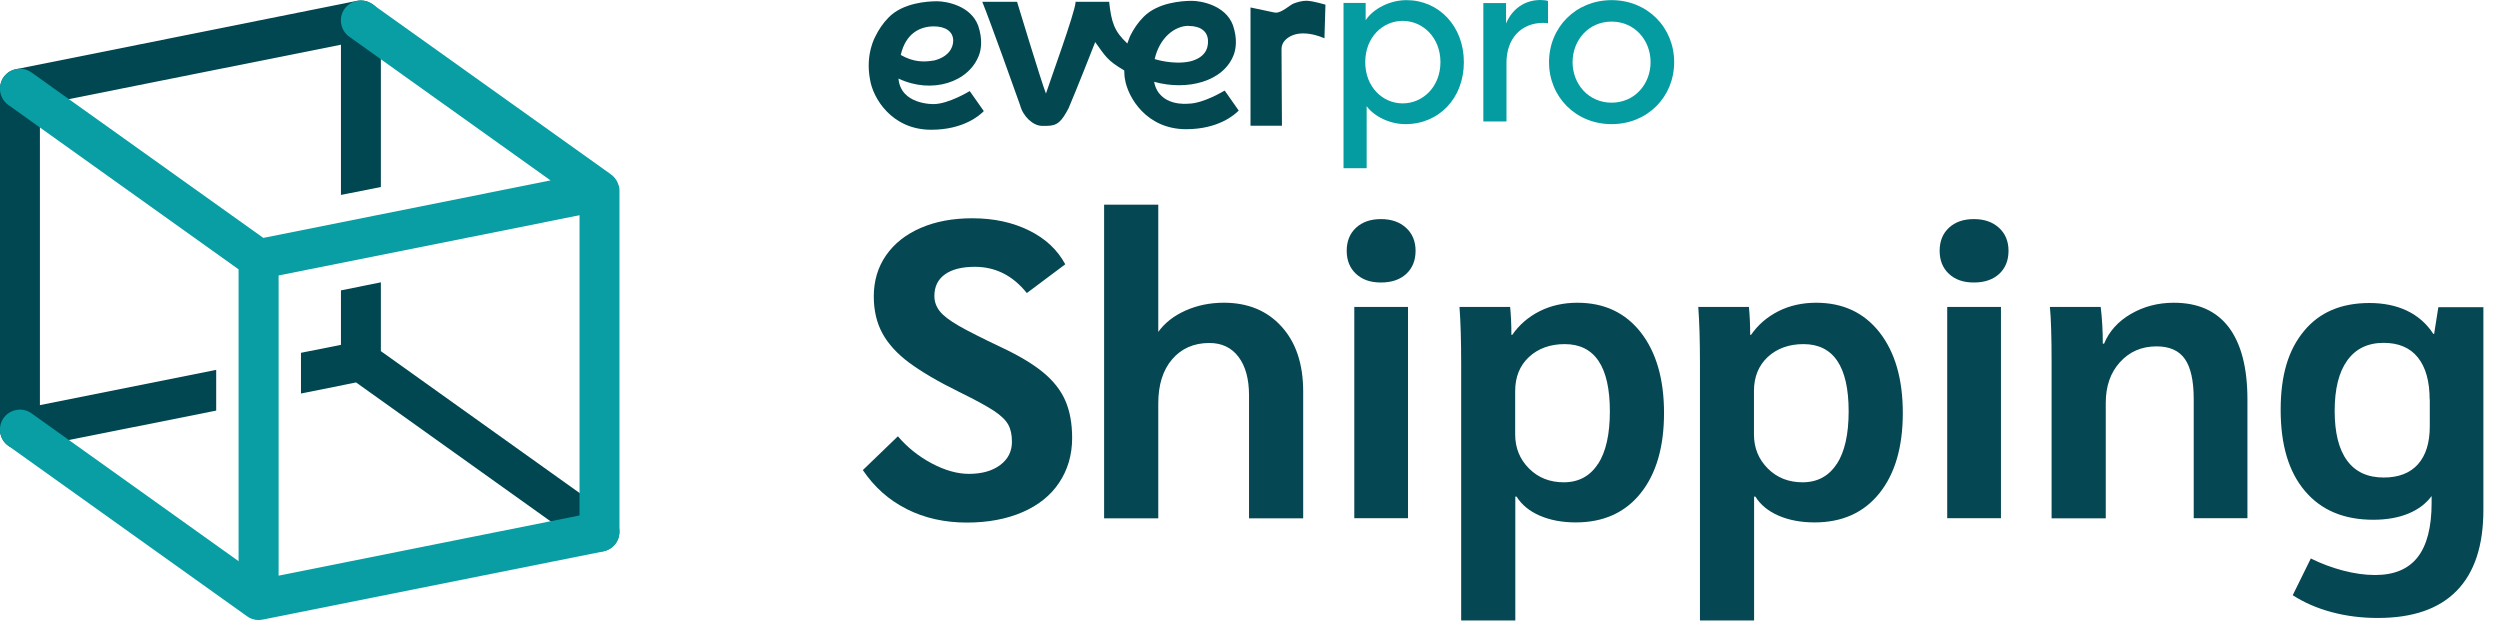 <svg width="113" height="29" viewBox="0 0 113 29" fill="none" xmlns="http://www.w3.org/2000/svg">
<g clip-path="url(#clip0_10562_29871)">
<g clip-path="url(#clip1_10562_29871)">
<path d="M1.804 18.311V4.742L3.111 4.479H3.119L15.411 2.02V8.811L17.215 8.452V0.92C17.215 0.665 17.11 0.42 16.917 0.249C16.909 0.241 16.901 0.233 16.889 0.224C16.881 0.219 16.873 0.211 16.864 0.208L16.839 0.196L16.831 0.188C16.795 0.163 16.758 0.14 16.718 0.123C16.677 0.098 16.637 0.082 16.596 0.07C16.571 0.062 16.548 0.054 16.523 0.049C16.503 0.042 16.483 0.037 16.462 0.034C16.414 0.026 16.361 0.021 16.313 0.021C16.277 0.021 16.24 0.026 16.207 0.029C16.182 0.029 16.159 0.034 16.134 0.037L16.102 0.045L0.793 3.114C0.74 3.121 0.688 3.134 0.636 3.149C0.616 3.157 0.596 3.162 0.58 3.17C0.54 3.185 0.495 3.202 0.459 3.226C0.426 3.241 0.398 3.258 0.37 3.282C0.35 3.294 0.33 3.31 0.31 3.327C0.302 3.334 0.294 3.342 0.289 3.352C0.261 3.376 0.233 3.404 0.204 3.437C0.184 3.465 0.159 3.498 0.138 3.53H0.134C0.134 3.53 0.129 3.535 0.134 3.538C0.121 3.546 0.118 3.554 0.118 3.563C0.106 3.591 0.093 3.616 0.082 3.639C0.078 3.644 0.078 3.647 0.078 3.652C0.073 3.659 0.07 3.667 0.065 3.677C0.061 3.686 0.058 3.692 0.053 3.701V3.709C0.045 3.725 0.04 3.745 0.037 3.765C0.025 3.801 0.017 3.838 0.012 3.874C0.005 3.919 0 3.963 0 4.008V19.412C0 19.448 0.005 19.481 0.005 19.514C0.009 19.554 0.012 19.59 0.02 19.622L0.025 19.627C0.033 19.655 0.04 19.683 0.05 19.708C0.058 19.741 0.07 19.773 0.086 19.801C0.093 19.814 0.098 19.822 0.101 19.829C0.114 19.857 0.129 19.882 0.142 19.905C0.157 19.926 0.17 19.946 0.182 19.962C0.182 19.966 0.187 19.969 0.194 19.974C0.21 19.999 0.23 20.022 0.255 20.042C0.28 20.067 0.303 20.091 0.328 20.111C0.495 20.248 0.697 20.318 0.902 20.318C0.963 20.318 1.019 20.31 1.08 20.297L3.11 19.893L3.114 19.888L9.57 18.599L9.772 18.558V16.718L9.57 16.759L1.804 18.311Z" fill="#004751"/>
<path d="M27.617 23.298L17.215 15.871V12.761L15.411 13.125V15.588L13.806 15.906L13.604 15.947V17.787L13.806 17.747L16.094 17.286L26.571 24.766C26.735 24.883 26.913 24.937 27.096 24.937L27.09 24.931C27.378 24.931 27.652 24.8 27.829 24.554C28.117 24.151 28.02 23.584 27.617 23.296V23.298Z" fill="#004751"/>
<path d="M27.979 8.431C27.973 8.397 27.96 8.363 27.945 8.33C27.94 8.315 27.934 8.301 27.928 8.285C27.92 8.263 27.914 8.24 27.903 8.22L27.898 8.215C27.883 8.182 27.865 8.154 27.85 8.126L27.845 8.122C27.825 8.094 27.805 8.066 27.785 8.041C27.785 8.036 27.78 8.036 27.78 8.036C27.774 8.03 27.767 8.022 27.761 8.016C27.756 8.01 27.75 8.005 27.744 7.999C27.733 7.986 27.722 7.976 27.711 7.963C27.707 7.958 27.704 7.951 27.696 7.951C27.688 7.938 27.68 7.935 27.671 7.926C27.666 7.921 27.659 7.918 27.655 7.913C27.648 7.906 27.64 7.901 27.627 7.893C27.624 7.892 27.623 7.888 27.62 7.885L16.832 0.189C16.427 -0.098 15.861 -0.002 15.573 0.401C15.287 0.804 15.382 1.371 15.787 1.659L24.887 8.156H24.879L11.907 10.752H11.901L1.422 3.274C1.02 2.986 0.452 3.082 0.164 3.485C-0.124 3.888 -0.027 4.456 0.376 4.743L10.784 12.174V25.365L1.422 18.681C1.02 18.393 0.452 18.49 0.164 18.893C-0.124 19.296 -0.027 19.863 0.376 20.151L11.151 27.844C11.151 27.844 11.157 27.849 11.16 27.852C11.165 27.856 11.173 27.86 11.181 27.864C11.188 27.869 11.193 27.872 11.201 27.877C11.209 27.884 11.213 27.889 11.221 27.889C11.226 27.894 11.233 27.897 11.236 27.901C11.236 27.906 11.241 27.906 11.244 27.906H11.249C11.249 27.906 11.261 27.914 11.264 27.919C11.277 27.926 11.293 27.934 11.31 27.939C11.31 27.939 11.31 27.944 11.314 27.944C11.335 27.951 11.355 27.959 11.38 27.968C11.384 27.973 11.387 27.973 11.392 27.973C11.394 27.973 11.397 27.973 11.398 27.975C11.417 27.981 11.436 27.985 11.456 27.99C11.484 27.998 11.51 28.009 11.538 28.014C11.583 28.021 11.627 28.023 11.672 28.024C11.678 28.024 11.684 28.027 11.691 28.027C11.691 28.027 11.692 28.027 11.694 28.027C11.726 28.027 11.759 28.023 11.79 28.015C11.798 28.015 11.81 28.01 11.818 28.01H11.843C11.856 28.006 11.863 28.01 11.871 28.006L27.189 24.94L27.277 24.924C27.302 24.92 27.326 24.912 27.351 24.904C27.371 24.9 27.391 24.892 27.407 24.884H27.411C27.447 24.872 27.48 24.856 27.512 24.839C27.54 24.823 27.568 24.806 27.598 24.786C27.606 24.781 27.61 24.778 27.618 24.774C27.654 24.753 27.686 24.726 27.715 24.698C27.747 24.669 27.775 24.642 27.8 24.612C27.812 24.596 27.825 24.579 27.833 24.559C27.848 24.544 27.861 24.526 27.869 24.511C27.884 24.486 27.896 24.463 27.904 24.438C27.917 24.422 27.924 24.405 27.929 24.385C27.945 24.36 27.954 24.332 27.957 24.309C27.962 24.304 27.965 24.301 27.962 24.296C27.97 24.288 27.97 24.276 27.97 24.268C27.977 24.235 27.982 24.203 27.99 24.175C27.998 24.13 28.002 24.086 28.002 24.038V8.629C28.002 8.56 27.994 8.495 27.982 8.431H27.979ZM26.195 23.298L24.885 23.561H24.877L12.593 26.02V12.45L26.195 9.728V23.298Z" fill="#089EA3"/>
</g>
<path d="M40.978 23.005C40.167 22.599 39.514 22.009 39 21.248L40.585 19.72C41.004 20.215 41.517 20.627 42.113 20.944C42.709 21.261 43.274 21.419 43.794 21.419C44.377 21.419 44.853 21.286 45.208 21.02C45.563 20.754 45.74 20.405 45.74 19.967C45.74 19.65 45.683 19.39 45.569 19.187C45.455 18.985 45.239 18.775 44.922 18.566C44.605 18.357 44.079 18.071 43.356 17.716C42.399 17.247 41.651 16.803 41.099 16.397C40.553 15.992 40.148 15.548 39.888 15.072C39.628 14.597 39.495 14.039 39.495 13.398C39.495 12.701 39.678 12.079 40.046 11.547C40.414 11.014 40.94 10.595 41.612 10.304C42.285 10.012 43.065 9.866 43.946 9.866C44.916 9.866 45.772 10.05 46.514 10.418C47.262 10.786 47.801 11.299 48.15 11.946L46.413 13.246C45.778 12.453 44.992 12.06 44.066 12.06C43.483 12.06 43.026 12.174 42.709 12.403C42.392 12.631 42.234 12.954 42.234 13.379C42.234 13.633 42.316 13.861 42.475 14.064C42.633 14.267 42.925 14.489 43.343 14.73C43.762 14.971 44.396 15.288 45.233 15.687C46.051 16.068 46.685 16.448 47.154 16.835C47.617 17.215 47.953 17.646 48.156 18.116C48.359 18.585 48.461 19.149 48.461 19.796C48.461 20.557 48.264 21.229 47.877 21.812C47.49 22.396 46.932 22.84 46.216 23.15C45.499 23.461 44.656 23.62 43.705 23.62C42.697 23.62 41.79 23.417 40.985 23.011L40.978 23.005Z" fill="#054752"/>
<path d="M49.906 9.251H52.354V15.002C52.645 14.596 53.058 14.273 53.584 14.038C54.11 13.804 54.687 13.683 55.315 13.683C56.399 13.683 57.268 14.038 57.921 14.755C58.574 15.471 58.904 16.448 58.904 17.697V23.429H56.456V17.868C56.456 17.133 56.298 16.549 55.981 16.131C55.664 15.712 55.226 15.503 54.662 15.503C53.964 15.503 53.4 15.75 52.982 16.239C52.563 16.727 52.354 17.393 52.354 18.236V23.429H49.906V9.257V9.251Z" fill="#054752"/>
<path d="M61.29 12.376C61.011 12.116 60.871 11.768 60.871 11.336C60.871 10.905 61.011 10.556 61.29 10.296C61.569 10.037 61.943 9.903 62.418 9.903C62.894 9.903 63.268 10.037 63.553 10.296C63.839 10.556 63.984 10.905 63.984 11.336C63.984 11.768 63.845 12.116 63.566 12.376C63.287 12.636 62.907 12.769 62.418 12.769C61.93 12.769 61.569 12.636 61.29 12.376ZM61.214 13.873H63.642V23.422H61.214V13.873Z" fill="#054752"/>
<path d="M66.045 16.416C66.045 15.383 66.019 14.54 65.969 13.874H68.258C68.296 14.254 68.315 14.679 68.315 15.136H68.353C68.67 14.679 69.082 14.324 69.596 14.064C70.103 13.81 70.674 13.684 71.295 13.684C72.506 13.684 73.457 14.127 74.161 15.021C74.859 15.916 75.214 17.127 75.214 18.668C75.214 20.208 74.859 21.419 74.155 22.295C73.451 23.176 72.468 23.613 71.225 23.613C70.617 23.613 70.071 23.512 69.602 23.309C69.133 23.106 68.784 22.821 68.549 22.447H68.492V28.046H66.045V16.41V16.416ZM72.234 20.969C72.589 20.418 72.766 19.625 72.766 18.591C72.766 16.569 72.081 15.554 70.724 15.554C70.065 15.554 69.526 15.751 69.108 16.137C68.695 16.524 68.486 17.038 68.486 17.672V19.638C68.486 20.247 68.695 20.76 69.114 21.179C69.532 21.597 70.059 21.8 70.68 21.8C71.352 21.8 71.872 21.521 72.227 20.969H72.234Z" fill="#054752"/>
<path d="M76.838 16.416C76.838 15.383 76.812 14.54 76.762 13.874H79.051C79.089 14.254 79.108 14.679 79.108 15.136H79.146C79.463 14.679 79.875 14.324 80.389 14.064C80.896 13.81 81.467 13.684 82.088 13.684C83.299 13.684 84.25 14.127 84.954 15.021C85.652 15.916 86.007 17.127 86.007 18.668C86.007 20.208 85.652 21.419 84.948 22.295C84.244 23.176 83.261 23.613 82.018 23.613C81.41 23.613 80.864 23.512 80.395 23.309C79.926 23.106 79.577 22.821 79.343 22.447H79.285V28.046H76.838V16.41V16.416ZM83.026 20.969C83.382 20.418 83.559 19.625 83.559 18.591C83.559 16.569 82.874 15.554 81.517 15.554C80.858 15.554 80.319 15.751 79.9 16.137C79.488 16.524 79.279 17.038 79.279 17.672V19.638C79.279 20.247 79.488 20.76 79.907 21.179C80.325 21.597 80.852 21.8 81.473 21.8C82.145 21.8 82.665 21.521 83.02 20.969H83.026Z" fill="#054752"/>
<path d="M88.09 12.376C87.811 12.116 87.672 11.768 87.672 11.336C87.672 10.905 87.811 10.556 88.09 10.296C88.369 10.037 88.743 9.903 89.219 9.903C89.695 9.903 90.069 10.037 90.354 10.296C90.639 10.556 90.785 10.905 90.785 11.336C90.785 11.768 90.646 12.116 90.367 12.376C90.088 12.636 89.707 12.769 89.219 12.769C88.731 12.769 88.369 12.636 88.09 12.376ZM88.014 13.873H90.443V23.422H88.014V13.873Z" fill="#054752"/>
<path d="M92.732 16.398C92.732 15.237 92.707 14.4 92.656 13.874H94.952C95.015 14.406 95.047 14.964 95.047 15.535H95.104C95.332 14.977 95.738 14.527 96.315 14.191C96.892 13.855 97.539 13.684 98.255 13.684C99.352 13.684 100.177 14.051 100.741 14.793C101.299 15.535 101.584 16.619 101.584 18.059V23.423H99.156V18.04C99.156 17.209 99.022 16.607 98.756 16.226C98.49 15.846 98.065 15.656 97.475 15.656C96.797 15.656 96.252 15.897 95.82 16.372C95.389 16.848 95.18 17.463 95.18 18.217V23.43H92.732V16.398Z" fill="#054752"/>
<path d="M112.249 13.874V23.043C112.249 24.66 111.849 25.877 111.044 26.701C110.238 27.526 109.053 27.932 107.474 27.932C106.732 27.932 106.041 27.843 105.381 27.665C104.722 27.488 104.145 27.234 103.631 26.904L104.449 25.243C104.906 25.471 105.394 25.655 105.901 25.788C106.409 25.922 106.897 25.991 107.353 25.991C108.222 25.991 108.863 25.719 109.281 25.18C109.7 24.641 109.909 23.823 109.909 22.726V22.421C109.655 22.764 109.306 23.03 108.856 23.214C108.412 23.398 107.88 23.493 107.271 23.493C105.946 23.493 104.918 23.062 104.183 22.193C103.447 21.324 103.086 20.107 103.086 18.528C103.086 16.949 103.435 15.814 104.139 14.964C104.836 14.115 105.825 13.696 107.1 13.696C108.374 13.696 109.382 14.159 109.985 15.091H110.023L110.213 13.886H112.236L112.249 13.874ZM109.82 18.059C109.82 17.235 109.642 16.6 109.287 16.157C108.932 15.713 108.412 15.497 107.74 15.497C107.024 15.497 106.478 15.763 106.098 16.29C105.717 16.816 105.527 17.577 105.527 18.573C105.527 19.568 105.717 20.316 106.092 20.823C106.466 21.331 107.017 21.584 107.747 21.584C108.419 21.584 108.939 21.381 109.294 20.982C109.649 20.582 109.826 20.012 109.826 19.27V18.046L109.82 18.059Z" fill="#054752"/>
<path d="M60.727 0.133H61.728V0.913C62.071 0.393 62.819 0.006 63.574 0.006C65.032 0.006 66.167 1.179 66.167 2.809C66.167 4.438 65.045 5.611 63.523 5.611C62.832 5.611 62.122 5.275 61.773 4.8V7.602H60.727V0.133ZM63.402 4.673C64.309 4.673 65.108 3.925 65.108 2.809C65.108 1.693 64.309 0.944 63.402 0.944C62.496 0.944 61.709 1.686 61.709 2.809C61.709 3.931 62.496 4.673 63.402 4.673Z" fill="#059CA1"/>
<path d="M68.068 1.072C68.34 0.419 68.898 0 69.634 0C69.761 0 69.907 0.019 69.97 0.044V1.053C69.926 1.04 69.818 1.034 69.754 1.034C68.753 1.034 68.093 1.744 68.093 2.834V5.491H67.047V0.14H68.074V1.084L68.068 1.072Z" fill="#059CA1"/>
<path d="M75.672 2.809C75.672 4.387 74.461 5.611 72.844 5.611C71.227 5.611 70.016 4.381 70.016 2.809C70.016 1.236 71.227 0.006 72.844 0.006C74.461 0.006 75.672 1.236 75.672 2.809ZM71.081 2.809C71.081 3.804 71.804 4.641 72.844 4.641C73.884 4.641 74.606 3.804 74.606 2.809C74.606 1.813 73.884 0.976 72.844 0.976C71.804 0.976 71.081 1.813 71.081 2.809Z" fill="#059CA1"/>
<path d="M59.098 0.032C58.831 0.032 58.622 0.102 58.457 0.165C58.324 0.216 57.938 0.571 57.684 0.571C57.658 0.571 57.627 0.571 57.601 0.565L56.523 0.337V5.682H57.944V5.65C57.944 5.067 57.925 3.158 57.925 2.213C57.925 2.068 57.982 1.928 58.077 1.827C58.28 1.617 58.559 1.51 58.908 1.51C59.282 1.51 59.643 1.636 59.821 1.713L59.865 1.732L59.91 0.21C59.91 0.21 59.333 0.039 59.098 0.039" fill="#034751"/>
<path d="M43.834 4.115C43.834 4.115 42.87 4.705 42.198 4.705C42.198 4.705 40.708 4.743 40.612 3.55C42.109 4.267 43.821 3.728 44.265 2.453C44.335 2.244 44.43 1.8 44.214 1.16C43.872 0.241 42.749 0.057 42.356 0.057C41.919 0.057 40.828 0.126 40.181 0.773C39.915 1.039 39.718 1.337 39.572 1.636C39.572 1.642 39.103 2.428 39.325 3.595C39.452 4.419 40.295 5.865 42.09 5.865C43.542 5.865 44.278 5.218 44.468 5.022L43.84 4.128L43.834 4.115ZM42.21 1.192C42.724 1.192 43.085 1.414 43.085 1.838C43.085 2.2 42.832 2.58 42.229 2.732C41.767 2.809 41.31 2.821 40.714 2.485C40.936 1.509 41.583 1.192 42.21 1.192Z" fill="#034751"/>
<path d="M55.349 4.096C55.349 4.096 54.385 4.686 53.713 4.686C53.713 4.686 52.388 4.851 52.166 3.697C53.631 4.109 55.33 3.709 55.78 2.435C55.85 2.226 55.945 1.782 55.73 1.141C55.387 0.222 54.265 0.038 53.872 0.038C53.434 0.038 52.344 0.108 51.697 0.755C51.431 1.021 51.234 1.319 51.088 1.617C51.088 1.617 51.044 1.706 50.955 1.966C50.359 1.408 50.238 1.008 50.137 0.114V0.082H48.615V0.114C48.577 0.596 47.486 3.589 47.277 4.229C47.074 3.722 45.971 0.082 45.971 0.082H44.398L44.417 0.127C44.697 0.805 45.952 4.299 46.111 4.762C46.244 5.269 46.694 5.675 47.074 5.688H47.328C47.797 5.688 47.987 5.485 48.298 4.895C48.634 4.115 49.471 1.991 49.503 1.902C49.959 2.53 50.035 2.727 50.815 3.183C50.822 3.291 50.822 3.456 50.847 3.57C50.974 4.394 51.817 5.84 53.612 5.84C55.064 5.84 55.799 5.193 55.99 4.997L55.362 4.103L55.349 4.096ZM53.726 1.173C54.239 1.173 54.576 1.395 54.601 1.82C54.626 2.245 54.417 2.619 53.789 2.777C53.009 2.942 52.191 2.67 52.191 2.67C52.413 1.693 53.105 1.167 53.726 1.167" fill="#034751"/>
</g>
<defs>
<clipPath id="clip0_10562_29871">
<rect width="112.249" height="28.046" fill="white"/>
</clipPath>
<clipPath id="clip1_10562_29871">
<rect width="28" height="28" fill="white" transform="translate(0 0.023)"/>
</clipPath>
</defs>
</svg>

